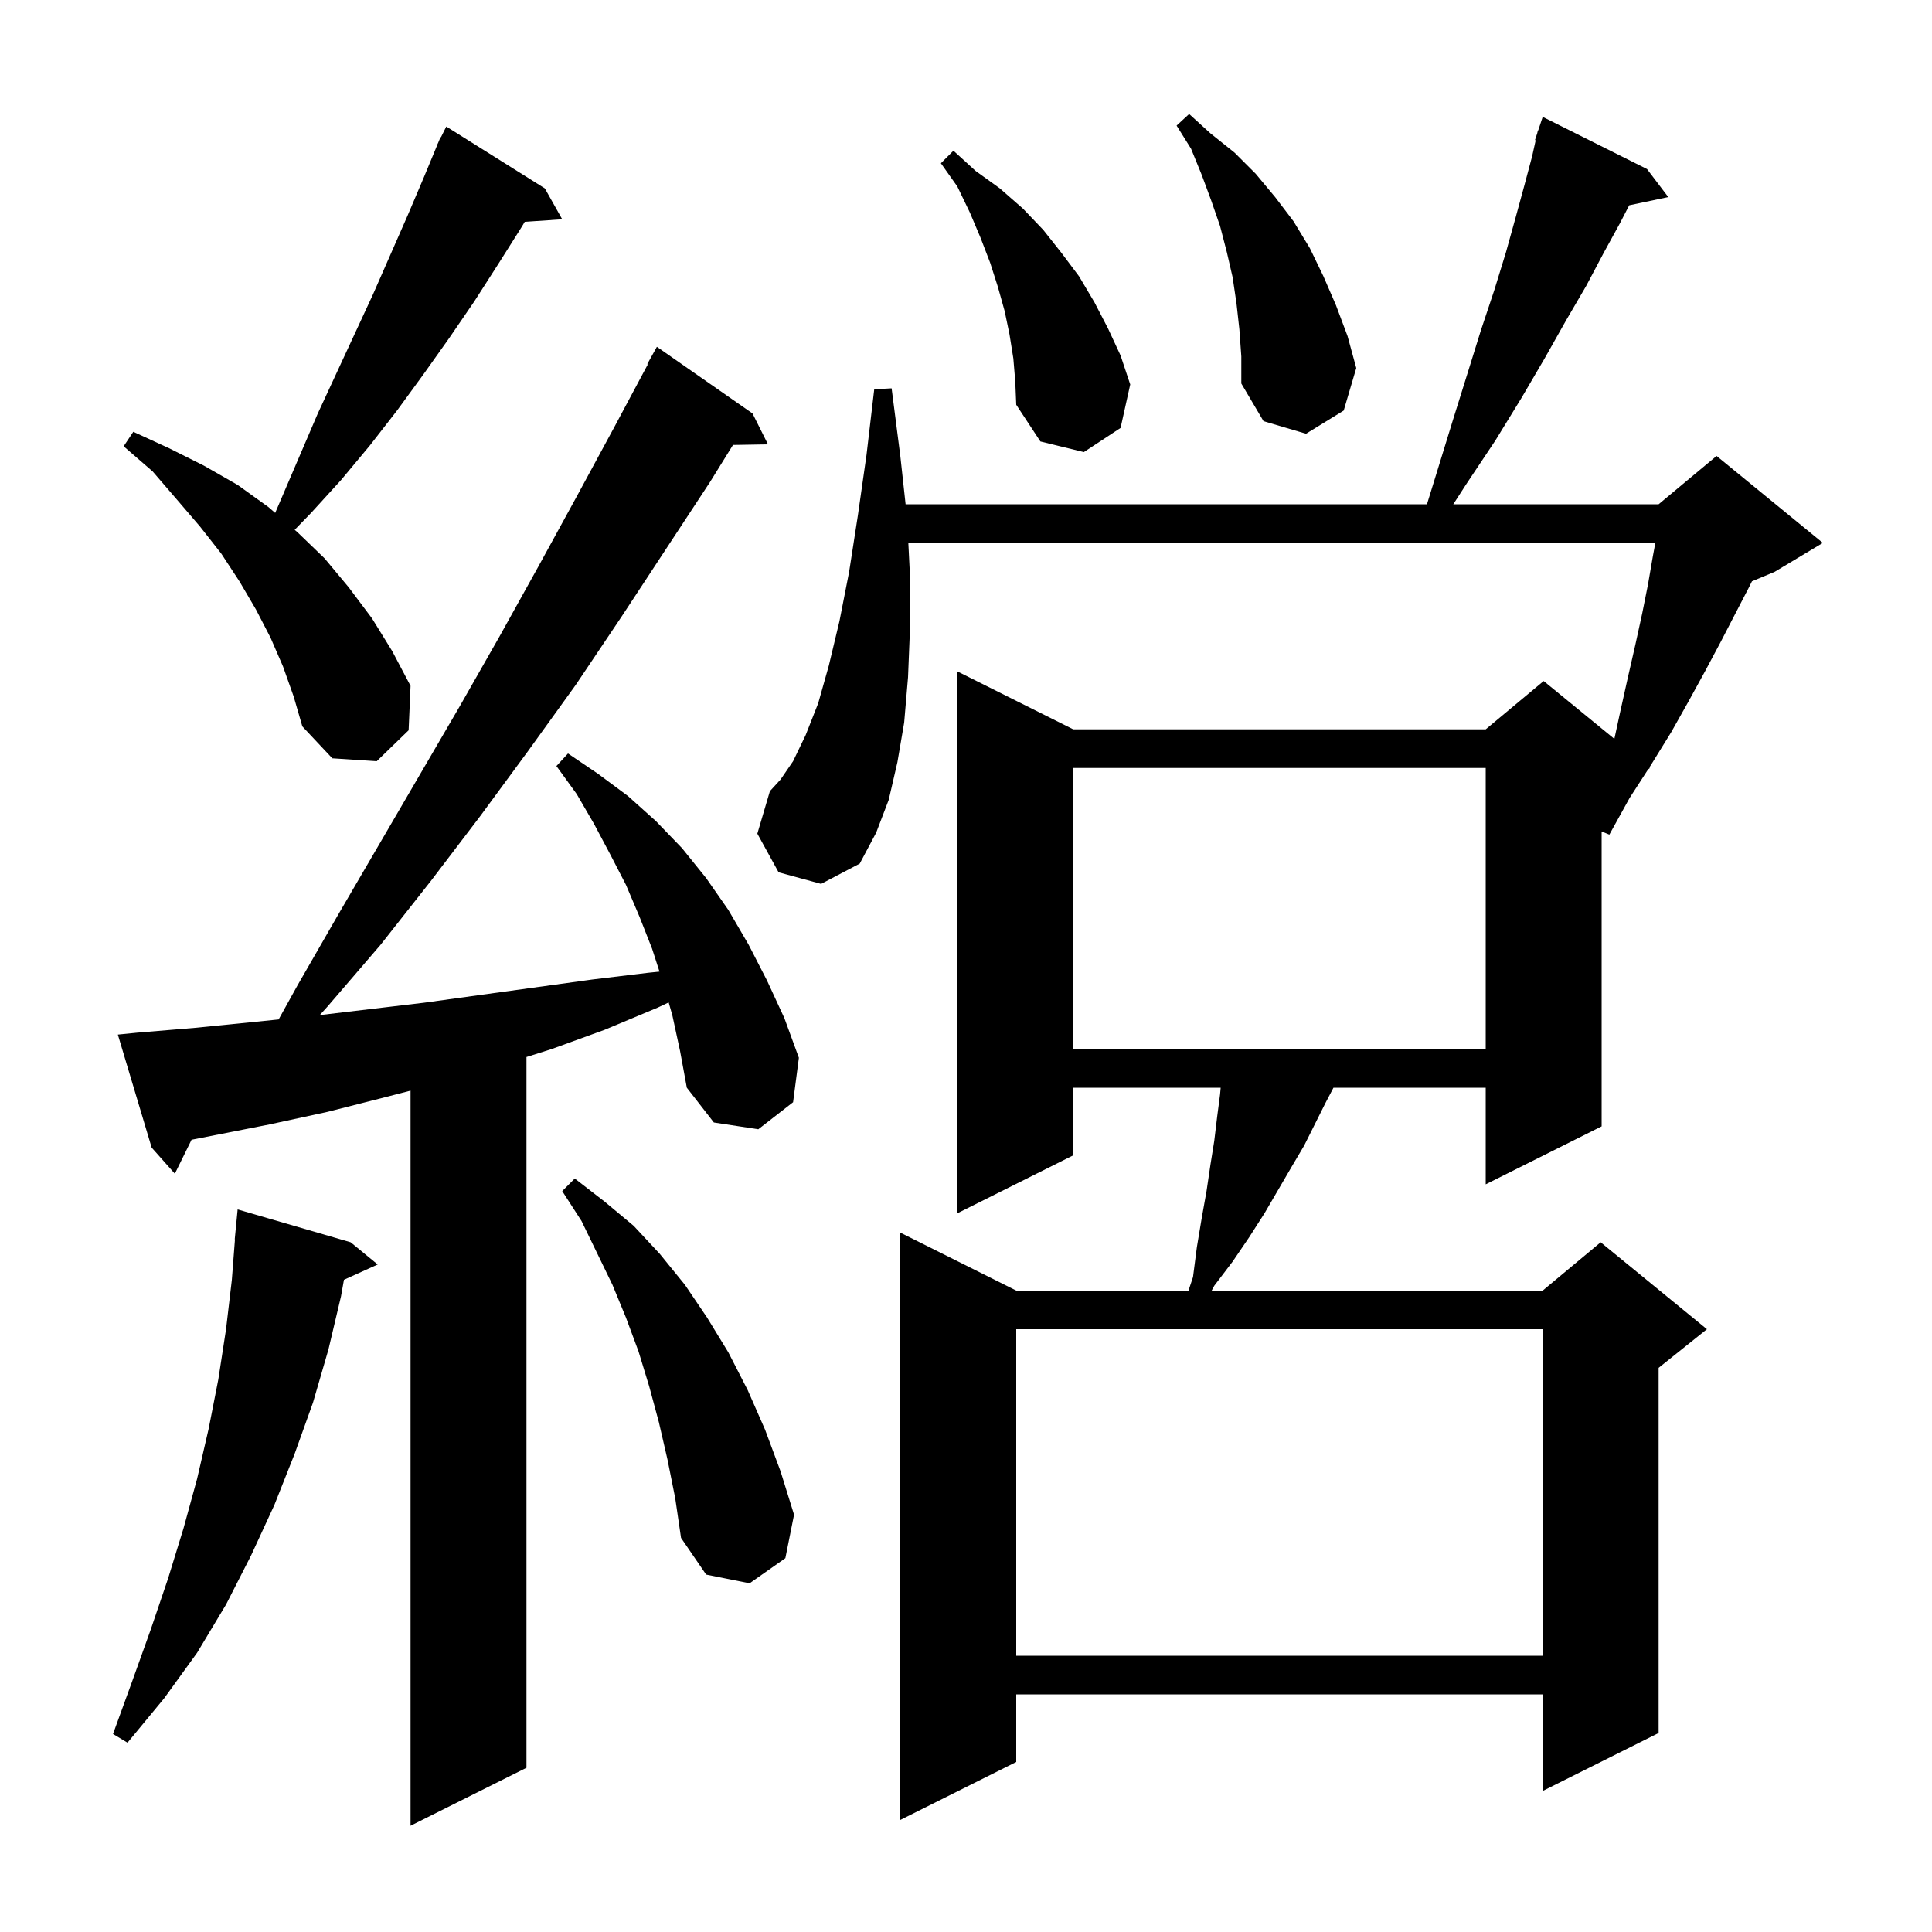 <svg xmlns="http://www.w3.org/2000/svg" xmlns:xlink="http://www.w3.org/1999/xlink" version="1.1" baseProfile="full" viewBox="0 0 200 200" width="200" height="200"><g fill="currentColor"><path d="M 69.6 105.1 L 69.22 103.771 L 68.1 104.3 L 62.6 106.6 L 57.1 108.6 L 54.5 109.421 L 54.5 183.0 L 42.5 189.0 L 42.5 112.902 L 39.8 113.6 L 33.9 115.1 L 27.9 116.4 L 19.829 117.988 L 18.1 121.5 L 15.7 118.8 L 12.2 107.1 L 14.2 106.9 L 20.2 106.4 L 26.2 105.8 L 28.844 105.531 L 30.8 102.0 L 35.0 94.7 L 47.6 73.1 L 51.7 65.9 L 55.7 58.7 L 59.7 51.4 L 63.6 44.2 L 67.058 37.727 L 67.0 37.7 L 68.0 35.9 L 77.9 42.8 L 79.5 46.0 L 75.878 46.062 L 73.5 49.9 L 64.3 63.9 L 59.6 70.9 L 54.7 77.7 L 49.7 84.5 L 44.6 91.2 L 39.4 97.8 L 33.9 104.2 L 33.103 105.081 L 43.9 103.8 L 61.3 101.4 L 67.1 100.7 L 68.27 100.581 L 67.5 98.2 L 66.2 94.9 L 64.8 91.6 L 63.2 88.5 L 61.5 85.3 L 59.7 82.2 L 57.6 79.3 L 58.8 78.0 L 61.9 80.1 L 65.0 82.4 L 67.9 85.0 L 70.6 87.8 L 73.1 90.9 L 75.4 94.2 L 77.5 97.8 L 79.4 101.5 L 81.2 105.4 L 82.7 109.5 L 82.1 114.1 L 78.5 116.9 L 73.9 116.2 L 71.1 112.6 L 70.4 108.8 Z M 80.6 90.3 L 78.4 86.3 L 79.7 81.9 L 80.8 80.7 L 82.1 78.8 L 83.4 76.1 L 84.7 72.8 L 85.8 68.9 L 86.9 64.3 L 87.9 59.2 L 88.8 53.4 L 89.7 47.1 L 90.5 40.3 L 92.3 40.2 L 93.2 47.2 L 93.747 52.2 L 147.718 52.2 L 148.8 48.7 L 150.4 43.5 L 151.9 38.7 L 153.3 34.2 L 154.7 30.0 L 155.9 26.1 L 156.9 22.5 L 157.8 19.2 L 158.6 16.2 L 158.974 14.519 L 158.9 14.5 L 159.133 13.8 L 159.2 13.5 L 159.23 13.511 L 159.7 12.1 L 170.5 17.5 L 172.7 20.4 L 168.656 21.251 L 167.7 23.1 L 166.0 26.2 L 164.2 29.6 L 162.1 33.2 L 159.9 37.1 L 157.5 41.2 L 154.8 45.6 L 151.8 50.1 L 150.444 52.2 L 171.7 52.2 L 177.7 47.2 L 188.7 56.2 L 183.7 59.2 L 181.363 60.174 L 181.0 60.9 L 179.6 63.6 L 178.1 66.5 L 176.5 69.5 L 174.8 72.6 L 173.0 75.8 L 170.9 79.2 L 170.738 79.45 L 170.8 79.5 L 170.605 79.656 L 168.7 82.6 L 166.6 86.4 L 165.8 86.071 L 165.8 116.6 L 153.8 122.6 L 153.8 112.6 L 138.038 112.6 L 137.2 114.2 L 135.0 118.6 L 133.7 120.8 L 130.9 125.6 L 129.3 128.1 L 127.6 130.6 L 125.7 133.1 L 125.432 133.6 L 159.7 133.6 L 165.7 128.6 L 176.7 137.6 L 171.7 141.6 L 171.7 179.4 L 159.7 185.4 L 159.7 175.4 L 105.2 175.4 L 105.2 182.4 L 93.2 188.4 L 93.2 127.6 L 105.2 133.6 L 123.033 133.6 L 123.5 132.2 L 123.9 129.1 L 124.4 126.1 L 124.9 123.3 L 125.3 120.6 L 125.7 118.1 L 126.0 115.6 L 126.3 113.3 L 126.364 112.6 L 111.1 112.6 L 111.1 119.6 L 99.1 125.6 L 99.1 69.5 L 111.1 75.5 L 153.8 75.5 L 159.8 70.5 L 167.119 76.488 L 167.7 73.8 L 168.5 70.2 L 169.3 66.7 L 170.0 63.5 L 170.6 60.5 L 171.1 57.6 L 171.359 56.2 L 94.03 56.2 L 94.2 59.6 L 94.2 65.1 L 94.0 70.1 L 93.6 74.8 L 92.9 78.9 L 92.0 82.8 L 90.7 86.2 L 89.0 89.4 L 85.0 91.5 Z M 36.3 128.6 L 39.1 130.9 L 35.607 132.482 L 35.3 134.2 L 34.0 139.7 L 32.4 145.2 L 30.5 150.5 L 28.4 155.8 L 26.0 161.0 L 23.4 166.1 L 20.4 171.1 L 17.0 175.8 L 13.2 180.4 L 11.7 179.5 L 13.7 174.0 L 15.6 168.7 L 17.4 163.4 L 19.0 158.2 L 20.4 153.1 L 21.6 147.9 L 22.6 142.8 L 23.4 137.6 L 24.0 132.5 L 24.323 128.301 L 24.3 128.3 L 24.6 125.2 Z M 105.2 137.6 L 105.2 171.4 L 159.7 171.4 L 159.7 137.6 Z M 69.1 151.1 L 68.2 147.2 L 67.2 143.5 L 66.1 139.9 L 64.8 136.4 L 63.4 133.0 L 60.2 126.4 L 58.2 123.3 L 59.5 122.0 L 62.6 124.4 L 65.6 126.9 L 68.3 129.8 L 70.9 133.0 L 73.2 136.4 L 75.4 140.0 L 77.4 143.9 L 79.2 148.0 L 80.8 152.3 L 82.2 156.8 L 81.3 161.3 L 77.6 163.9 L 73.1 163.0 L 70.5 159.2 L 69.9 155.1 Z M 111.1 79.5 L 111.1 108.6 L 153.8 108.6 L 153.8 79.5 Z M 29.3 69.0 L 28.0 66.0 L 26.5 63.1 L 24.8 60.2 L 22.9 57.3 L 20.7 54.5 L 18.3 51.7 L 15.8 48.8 L 12.8 46.2 L 13.8 44.7 L 17.5 46.4 L 21.1 48.2 L 24.6 50.2 L 27.8 52.5 L 28.488 53.096 L 32.9 42.8 L 38.6 30.5 L 42.2 22.3 L 43.9 18.3 L 45.223 15.109 L 45.2 15.1 L 45.357 14.786 L 45.6 14.2 L 45.64 14.22 L 46.2 13.1 L 56.4 19.5 L 58.2 22.7 L 54.322 22.963 L 54.0 23.5 L 51.6 27.3 L 49.1 31.2 L 46.5 35.0 L 43.8 38.8 L 41.1 42.5 L 38.3 46.1 L 35.3 49.7 L 32.2 53.1 L 30.506 54.845 L 30.8 55.1 L 33.6 57.8 L 36.1 60.8 L 38.5 64.0 L 40.6 67.4 L 42.5 71.0 L 42.3 75.6 L 39.0 78.8 L 34.4 78.5 L 31.3 75.2 L 30.4 72.1 Z M 104.9 37.1 L 104.5 34.6 L 104.0 32.2 L 103.3 29.7 L 102.5 27.2 L 101.5 24.6 L 100.4 22.0 L 99.1 19.3 L 97.4 16.9 L 98.7 15.6 L 101.0 17.7 L 103.5 19.5 L 105.9 21.6 L 108.0 23.8 L 109.9 26.2 L 111.7 28.6 L 113.3 31.3 L 114.7 34.0 L 116.0 36.8 L 117.0 39.8 L 116.0 44.3 L 112.2 46.8 L 107.7 45.7 L 105.2 41.9 L 105.1 39.5 Z M 128.3 34.1 L 128.0 31.4 L 127.6 28.7 L 127.0 26.1 L 126.3 23.4 L 125.4 20.8 L 124.4 18.1 L 123.3 15.4 L 121.8 13.0 L 123.1 11.8 L 125.3 13.8 L 127.8 15.8 L 130.0 18.0 L 132.0 20.4 L 133.9 22.9 L 135.6 25.7 L 137.0 28.6 L 138.3 31.6 L 139.5 34.8 L 140.4 38.1 L 139.1 42.5 L 135.2 44.9 L 130.8 43.6 L 128.5 39.7 L 128.5 36.9 Z "/></g></svg>